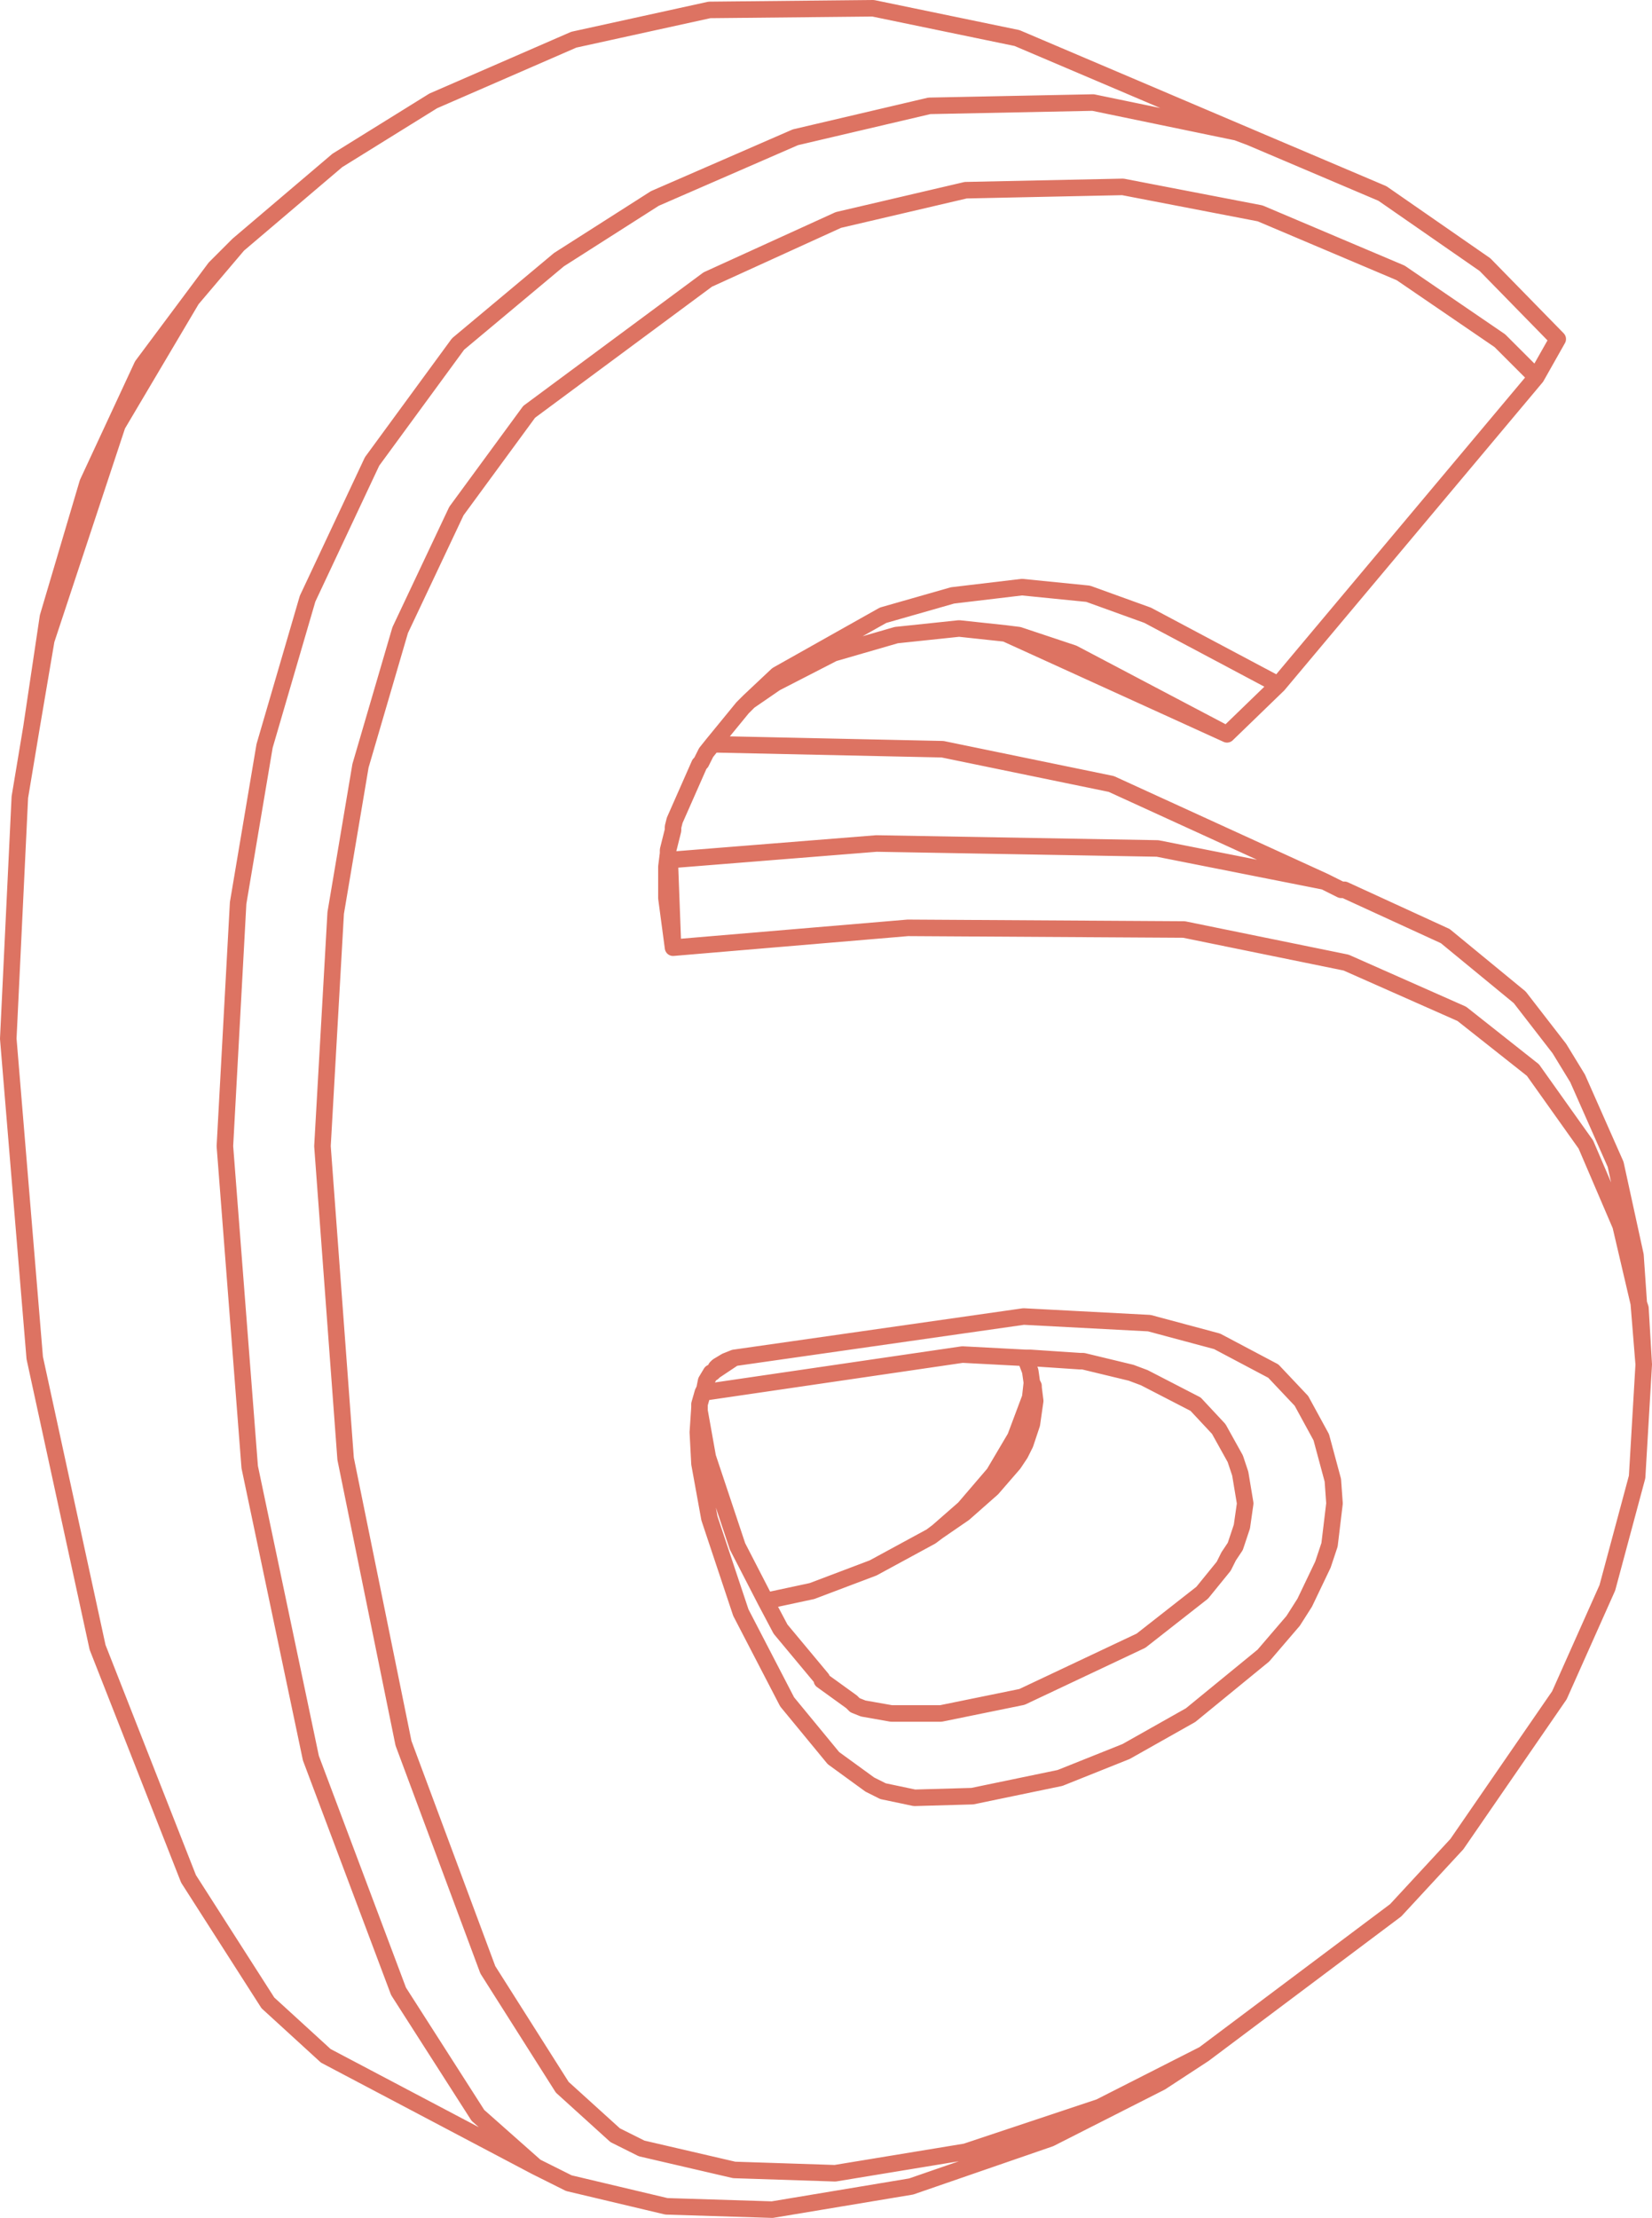 <?xml version="1.0" encoding="UTF-8" standalone="no"?>
<svg xmlns:xlink="http://www.w3.org/1999/xlink" height="67.05px" width="49.95px" xmlns="http://www.w3.org/2000/svg">
  <g transform="matrix(1.0, 0.0, 0.0, 1.0, 27.95, 33.15)">
    <path d="M5.1 -30.05 L9.45 -29.15 9.85 -29.0 2.8 -32.0 -1.55 -32.9 -6.5 -32.85 -10.6 -31.95 -14.85 -30.1 -17.75 -28.3 -20.75 -25.75 -22.15 -24.1 -24.4 -20.3 -26.55 -13.8 -27.0 -11.15 -27.35 -9.05 -27.7 -1.75 -26.9 7.9 -25.0 16.65 -22.25 23.65 -19.85 27.4 -18.1 29.0 -11.75 32.35 -13.5 30.8 -15.9 27.05 -18.55 20.0 -20.4 11.2 -21.15 1.5 -20.75 -5.85 -19.95 -10.6 -18.65 -15.05 -16.7 -19.2 -14.1 -22.75 -11.05 -25.3 -8.15 -27.15 -3.9 -29.0 0.15 -29.95 5.1 -30.05 M1.25 -27.4 L-2.6 -26.5 -6.55 -24.7 -11.95 -20.7 -14.15 -17.7 -15.85 -14.1 -17.05 -10.0 -17.8 -5.55 -18.2 1.5 -17.5 10.95 -15.75 19.55 -13.2 26.4 -10.95 29.95 -9.35 31.4 -8.55 31.8 -5.75 32.45 -2.7 32.55 1.25 31.9 5.3 30.55 8.45 28.95 14.25 24.6 16.1 22.6 19.2 18.1 20.65 14.85 21.55 11.5 21.75 8.1 21.6 6.25 21.05 3.9 20.0 1.45 18.4 -0.8 16.25 -2.5 12.75 -4.05 7.85 -5.05 -0.5 -5.1 -7.6 -4.5 -7.8 -6.0 -7.8 -6.95 -7.75 -7.35 -7.75 -7.45 -7.6 -8.05 -7.6 -8.15 -7.55 -8.35 -6.8 -10.05 -6.75 -10.1 -6.6 -10.4 -6.4 -10.65 -5.5 -11.75 -5.3 -11.95 -4.45 -12.75 -1.25 -14.55 0.85 -15.15 2.95 -15.4 4.95 -15.2 6.75 -14.55 10.7 -12.45 18.5 -21.75 17.4 -22.85 14.4 -24.9 10.15 -26.7 6.0 -27.5 1.25 -27.4 M9.85 -29.0 L13.85 -27.3 16.95 -25.15 19.15 -22.9 18.5 -21.75 M10.7 -12.45 L9.15 -10.95 2.45 -14.0 1.05 -14.15 -0.85 -13.95 -2.75 -13.4 -4.5 -12.5 -5.3 -11.95 M9.15 -10.95 L4.5 -13.4 2.85 -13.95 2.45 -14.0 M-6.4 -10.65 L0.55 -10.5 5.65 -9.45 12.1 -6.5 12.6 -6.25 12.7 -6.25 15.75 -4.85 18.0 -3.0 19.2 -1.45 19.75 -0.55 20.9 2.05 21.5 4.8 21.6 6.25 21.65 6.4 21.75 8.1 M12.1 -6.5 L7.05 -7.5 -1.45 -7.65 -7.7 -7.15 -7.6 -4.5 M11.4 9.2 L12.0 10.3 12.35 11.6 12.4 12.3 12.25 13.55 12.05 14.15 11.5 15.3 11.15 15.85 10.25 16.9 8.05 18.7 6.1 19.8 4.1 20.6 1.45 21.15 -0.3 21.2 -1.25 21.0 -1.65 20.8 -2.75 20.0 -4.15 18.3 -5.55 15.6 -6.5 12.75 -6.8 11.1 -6.85 10.15 -6.8 9.4 -6.8 9.3 -6.7 8.95 -6.65 8.85 -6.6 8.6 -6.45 8.35 -6.35 8.3 -6.3 8.2 -6.25 8.15 -6.0 8.0 -5.75 7.9 3.0 6.65 6.8 6.85 8.85 7.4 10.55 8.3 11.4 9.2 M-6.8 9.4 L-6.8 9.5 -6.55 10.9 -5.65 13.6 -4.8 15.25 -3.4 14.95 -1.55 14.25 0.2 13.3 0.4 13.15 1.2 12.45 2.1 11.4 2.75 10.3 3.2 9.1 3.25 8.65 3.2 8.3 3.05 7.9 1.15 7.8 -6.7 8.95 M3.05 7.9 L3.2 7.9 4.7 8.0 4.8 8.0 6.25 8.35 6.65 8.5 8.2 9.3 8.9 10.05 9.4 10.95 9.55 11.4 9.7 12.3 9.6 13.0 9.4 13.6 9.2 13.9 9.05 14.2 8.4 15.0 6.55 16.45 2.95 18.15 0.5 18.65 -1.0 18.65 -1.85 18.5 -2.1 18.4 -2.2 18.3 -3.1 17.65 -3.1 17.6 -4.35 16.1 -4.8 15.25 M3.25 8.65 L3.3 8.75 3.3 8.8 3.35 9.2 3.25 9.9 3.05 10.5 2.9 10.8 2.7 11.1 2.05 11.85 1.2 12.6 0.4 13.15 M8.45 28.95 L7.15 29.8 3.8 31.5 -0.4 32.95 -4.6 33.65 -7.8 33.55 -10.75 32.85 -11.75 32.35 M-20.75 -25.75 L-21.45 -25.05 -23.65 -22.1 -25.3 -18.55 -26.5 -14.5 -27.0 -11.15 M-7.75 -7.35 L-7.7 -7.15 M-6.45 8.35 L-6.4 8.35 -6.35 8.3 -5.75 7.9 M-6.0 8.0 L-6.3 8.2" fill="none" stroke="#dd7362" stroke-linecap="round" stroke-linejoin="round" stroke-width="0.5"/>
  </g>
</svg>
